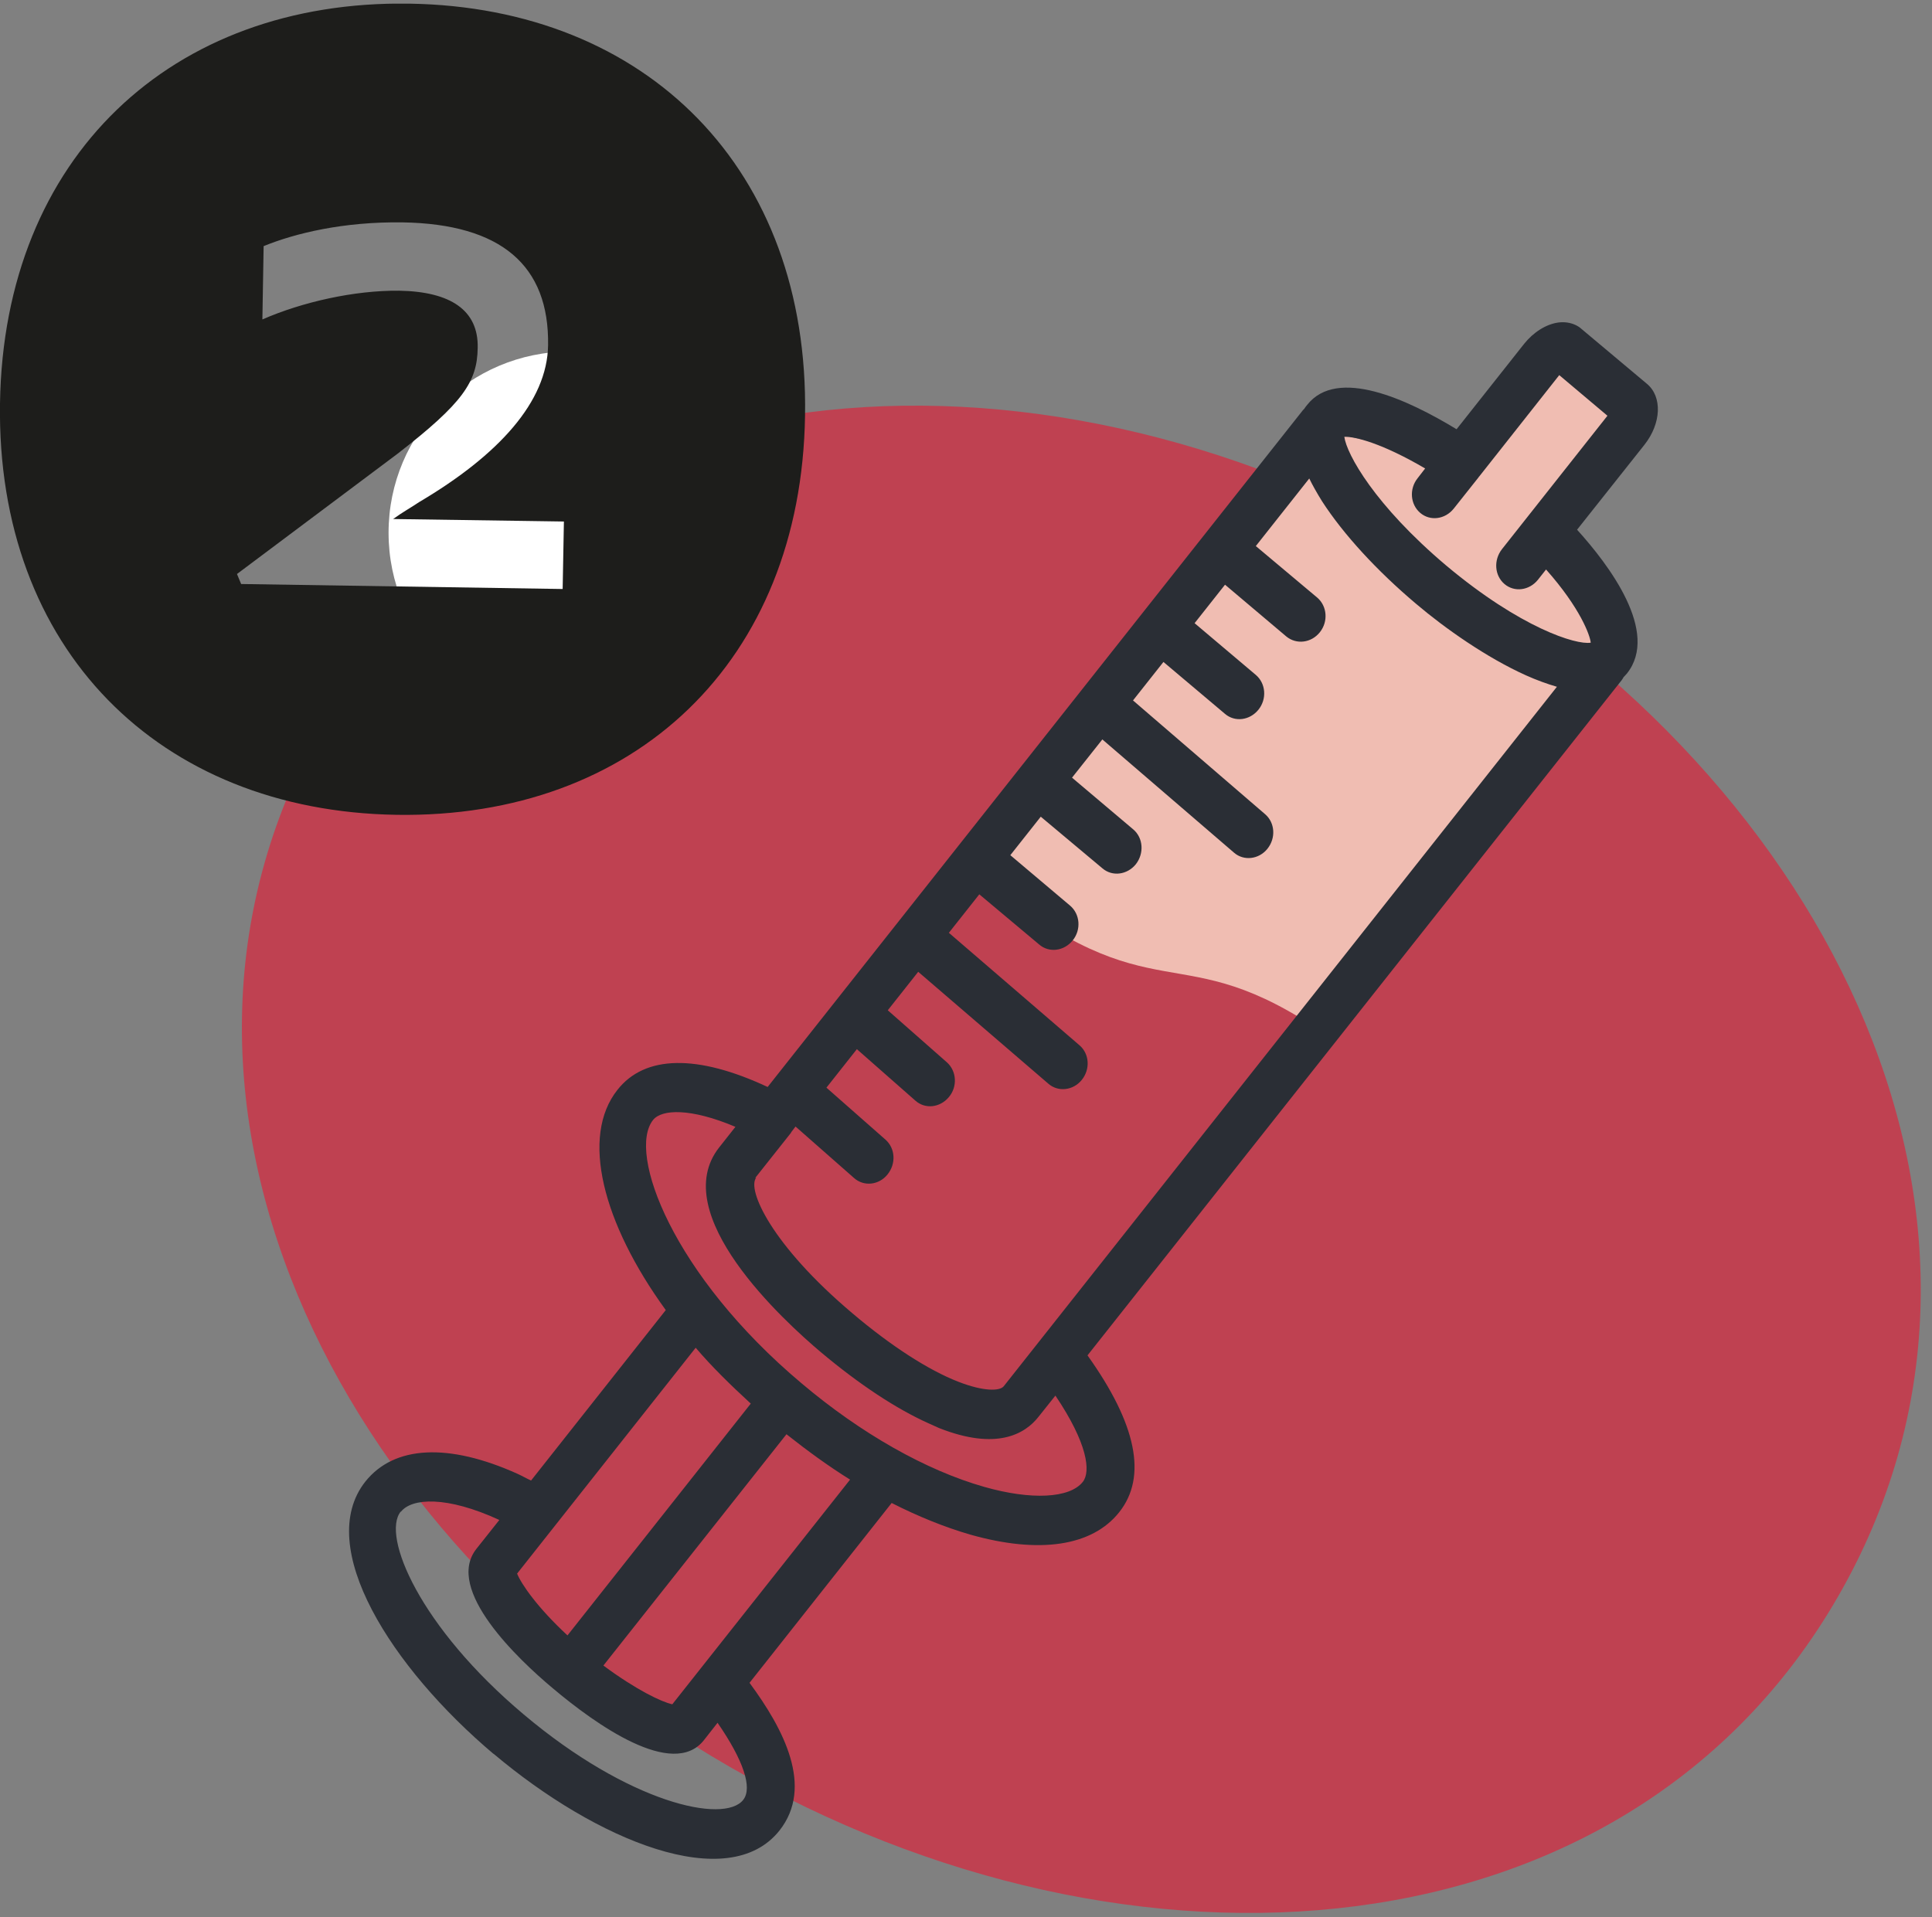 <svg xmlns="http://www.w3.org/2000/svg" fill="none" viewBox="0 0 265 263" height="263" width="265">
<rect x="0" y="0" width="265" height="263" fill="#808080" stroke="none"/>
<g clip-path="url(#clip0_1818_32390)">
<path fill="#BF4151" d="M196.395 75.545C141.498 43.824 73.52 48.853 44.444 99.15C15.539 149.275 45.187 210.717 100.083 242.381C155.38 274.331 223.186 269.187 252.091 219.062C281.11 168.708 251.691 107.438 196.395 75.488"></path>
<g clip-path="url(#clip1_1818_32390)">
<path fill="#F0BDB2" d="M181.78 59.147L201.935 63.667L213.749 48.24L225.921 58.494L212.123 74.655L221.54 92.564L182.095 142.095C161.206 127.541 159.027 140.199 134.664 120.451L181.78 59.147Z"></path>
<path fill="#2A2E35" d="M67.673 240.571C81.85 252.53 99.9 259.969 106.922 251.115C111.662 245.111 107.477 237.178 102.808 230.86L122.303 206.189C125.963 208.049 129.599 209.514 133.078 210.525C142.548 213.209 149.812 212.132 153.517 207.452C157.385 202.588 155.894 195.357 149.165 185.939L222.408 93.345C222.408 93.345 222.602 93.091 222.682 92.914C222.828 92.767 222.99 92.584 223.152 92.402C227.667 86.722 220.693 77.492 216.316 72.669L225.555 61.02C227.868 58.099 228.033 54.424 225.897 52.654L216.918 45.121C216.665 44.88 216.347 44.694 216.047 44.559C215.346 44.243 214.549 44.14 213.74 44.245C212.072 44.474 210.337 45.568 209.058 47.166L199.788 58.885C193.04 54.785 183.405 50.322 179.296 55.545C179.134 55.728 179.021 55.89 178.892 56.088C178.762 56.2 178.665 56.326 178.568 56.453L105.293 149.118C95.64 144.606 88.441 144.732 84.688 149.519C79.608 155.924 82.64 167.768 91.32 179.725L72.844 203.108C72.21 202.823 71.573 202.451 70.972 202.181C61.524 197.93 54.063 198.28 50.099 203.27C43.094 212.175 53.665 228.774 67.724 240.637L67.673 240.571ZM92.216 233.806C90.754 233.489 87.28 231.841 82.764 228.489L107.875 196.758C110.748 199.031 113.651 201.146 116.599 202.983L92.216 233.806ZM195.499 64.241L194.448 65.6C193.266 67.07 193.438 69.192 194.8 70.359C196.163 71.526 198.211 71.254 199.392 69.784L202.806 65.483C202.806 65.483 202.854 65.377 202.903 65.357L213.873 51.462L220.482 57.034L206.001 75.356C204.853 76.842 204.991 78.949 206.354 80.115C207.716 81.282 209.764 81.011 210.946 79.54L212.062 78.125C216.779 83.442 218.106 87.192 218.19 88.167C216.193 88.504 208.584 86.146 198.377 77.592C188.539 69.289 184.702 62.28 184.393 59.926C185.866 59.864 189.642 60.839 195.516 64.291L195.499 64.241ZM103.585 161.599L108.488 155.413C108.488 155.413 108.52 155.342 108.536 155.306L109.118 154.546L117.145 161.608C118.491 162.81 120.557 162.589 121.738 161.118C122.92 159.647 122.815 157.555 121.468 156.353L113.357 149.211L117.531 143.932L125.558 150.994C126.905 152.196 128.937 151.96 130.152 150.504C131.351 149.084 131.229 146.941 129.882 145.739L121.771 138.597L125.945 133.318L143.81 148.682C145.139 149.834 147.205 149.613 148.386 148.142C149.568 146.672 149.429 144.565 148.067 143.398L130.151 127.968L134.325 122.689L142.548 129.583C143.91 130.75 145.958 130.478 147.14 129.008C148.321 127.537 148.15 125.415 146.787 124.248L138.58 117.318L142.755 112.039L151.213 119.125C152.575 120.291 154.623 120.02 155.805 118.549C156.953 117.063 156.815 114.956 155.452 113.79L147.043 106.684L151.202 101.44L169.269 116.981C170.598 118.133 172.663 117.912 173.845 116.441C175.026 114.97 174.888 112.863 173.526 111.696L155.408 96.09L159.582 90.811L168.024 97.932C169.387 99.099 171.434 98.827 172.616 97.356C173.797 95.886 173.626 93.764 172.263 92.597L163.855 85.491L168.029 80.212L176.438 87.318C177.816 88.449 179.848 88.213 181.03 86.743C182.211 85.272 182.04 83.15 180.677 81.983L172.252 74.912L179.582 65.642C180.063 66.626 180.645 67.654 181.345 68.779C184.259 73.285 188.837 78.284 194.252 82.85C198.205 86.205 203.907 90.219 209.316 92.652C210.752 93.298 212.202 93.823 213.55 94.216L137.67 190.183C137.136 190.837 134.969 190.927 131.45 189.557C127.348 187.967 122.154 184.608 116.924 180.168C105.774 170.763 102.439 163.171 103.717 161.574L103.585 161.599ZM89.582 153.638C90.763 152.167 94.7 151.978 100.874 154.586L98.641 157.415C91.458 166.538 107.506 181.213 112.601 185.508C117.848 189.913 122.893 193.248 127.367 195.261C127.867 195.486 128.335 195.696 128.802 195.907C136.641 199.007 140.573 196.771 142.465 194.342L144.763 191.457C149.171 197.999 149.64 201.873 148.524 203.288C146.744 205.555 141.451 205.815 135.01 203.982C127.038 201.716 118.105 196.675 109.931 189.76C92.275 174.914 85.989 158.156 89.582 153.638ZM95.422 184.893C97.655 187.517 100.252 190.048 102.98 192.554L77.838 224.355C73.728 220.546 71.516 217.336 70.927 215.878L95.422 184.893ZM54.993 207.389C56.481 205.502 61.276 205.189 68.49 208.519L65.351 212.475C60.917 218.063 71.161 227.699 75.768 231.561C81.705 236.575 92.29 244.106 96.545 238.736L98.422 236.342C101.926 241.412 103.254 245.247 101.944 246.916C99.324 250.253 86.257 247.356 71.845 235.206C57.569 223.203 52.305 210.695 54.959 207.374L54.993 207.389Z"></path>
</g>
<path fill="white" d="M78.146 97.95C91.87 97.95 102.995 86.819 102.995 73.088C102.995 59.356 91.87 48.225 78.146 48.225C64.422 48.225 53.297 59.356 53.297 73.088C53.297 86.819 64.422 97.95 78.146 97.95Z"></path>
<path fill="#1D1D1B" d="M110.422 57.027C109.908 90.806 87.001 112.296 54.383 111.782C21.822 111.267 -0.513 89.034 0.001 55.312C0.515 21.533 23.536 -0.014 56.154 0.5C88.772 1.015 110.994 23.248 110.422 57.027ZM53.926 71.201C55.183 70.287 56.325 69.658 57.525 68.858C68.436 62.399 75.062 55.084 75.177 47.368C75.348 36.394 68.722 30.735 55.24 30.507C47.129 30.392 40.502 31.993 36.161 33.765L35.989 43.824C41.473 41.423 48.614 39.823 54.726 39.88C61.809 39.995 65.637 42.566 65.522 47.711C65.465 52.397 63.466 55.312 54.555 62.228L32.505 78.746L33.076 80.118L77.176 80.803L77.347 71.544L53.869 71.201H53.926Z"></path>
</g>
<defs>
<clipPath id="clip0_1818_32390">
<rect transform="translate(0 0.5)" fill="white" height="262" width="265"></rect>
</clipPath>
<clipPath id="clip1_1818_32390">
<rect transform="matrix(-1 0 0 -1 234.5 276.454)" fill="white" height="269" width="210"></rect>
</clipPath>
</defs>
</svg>
